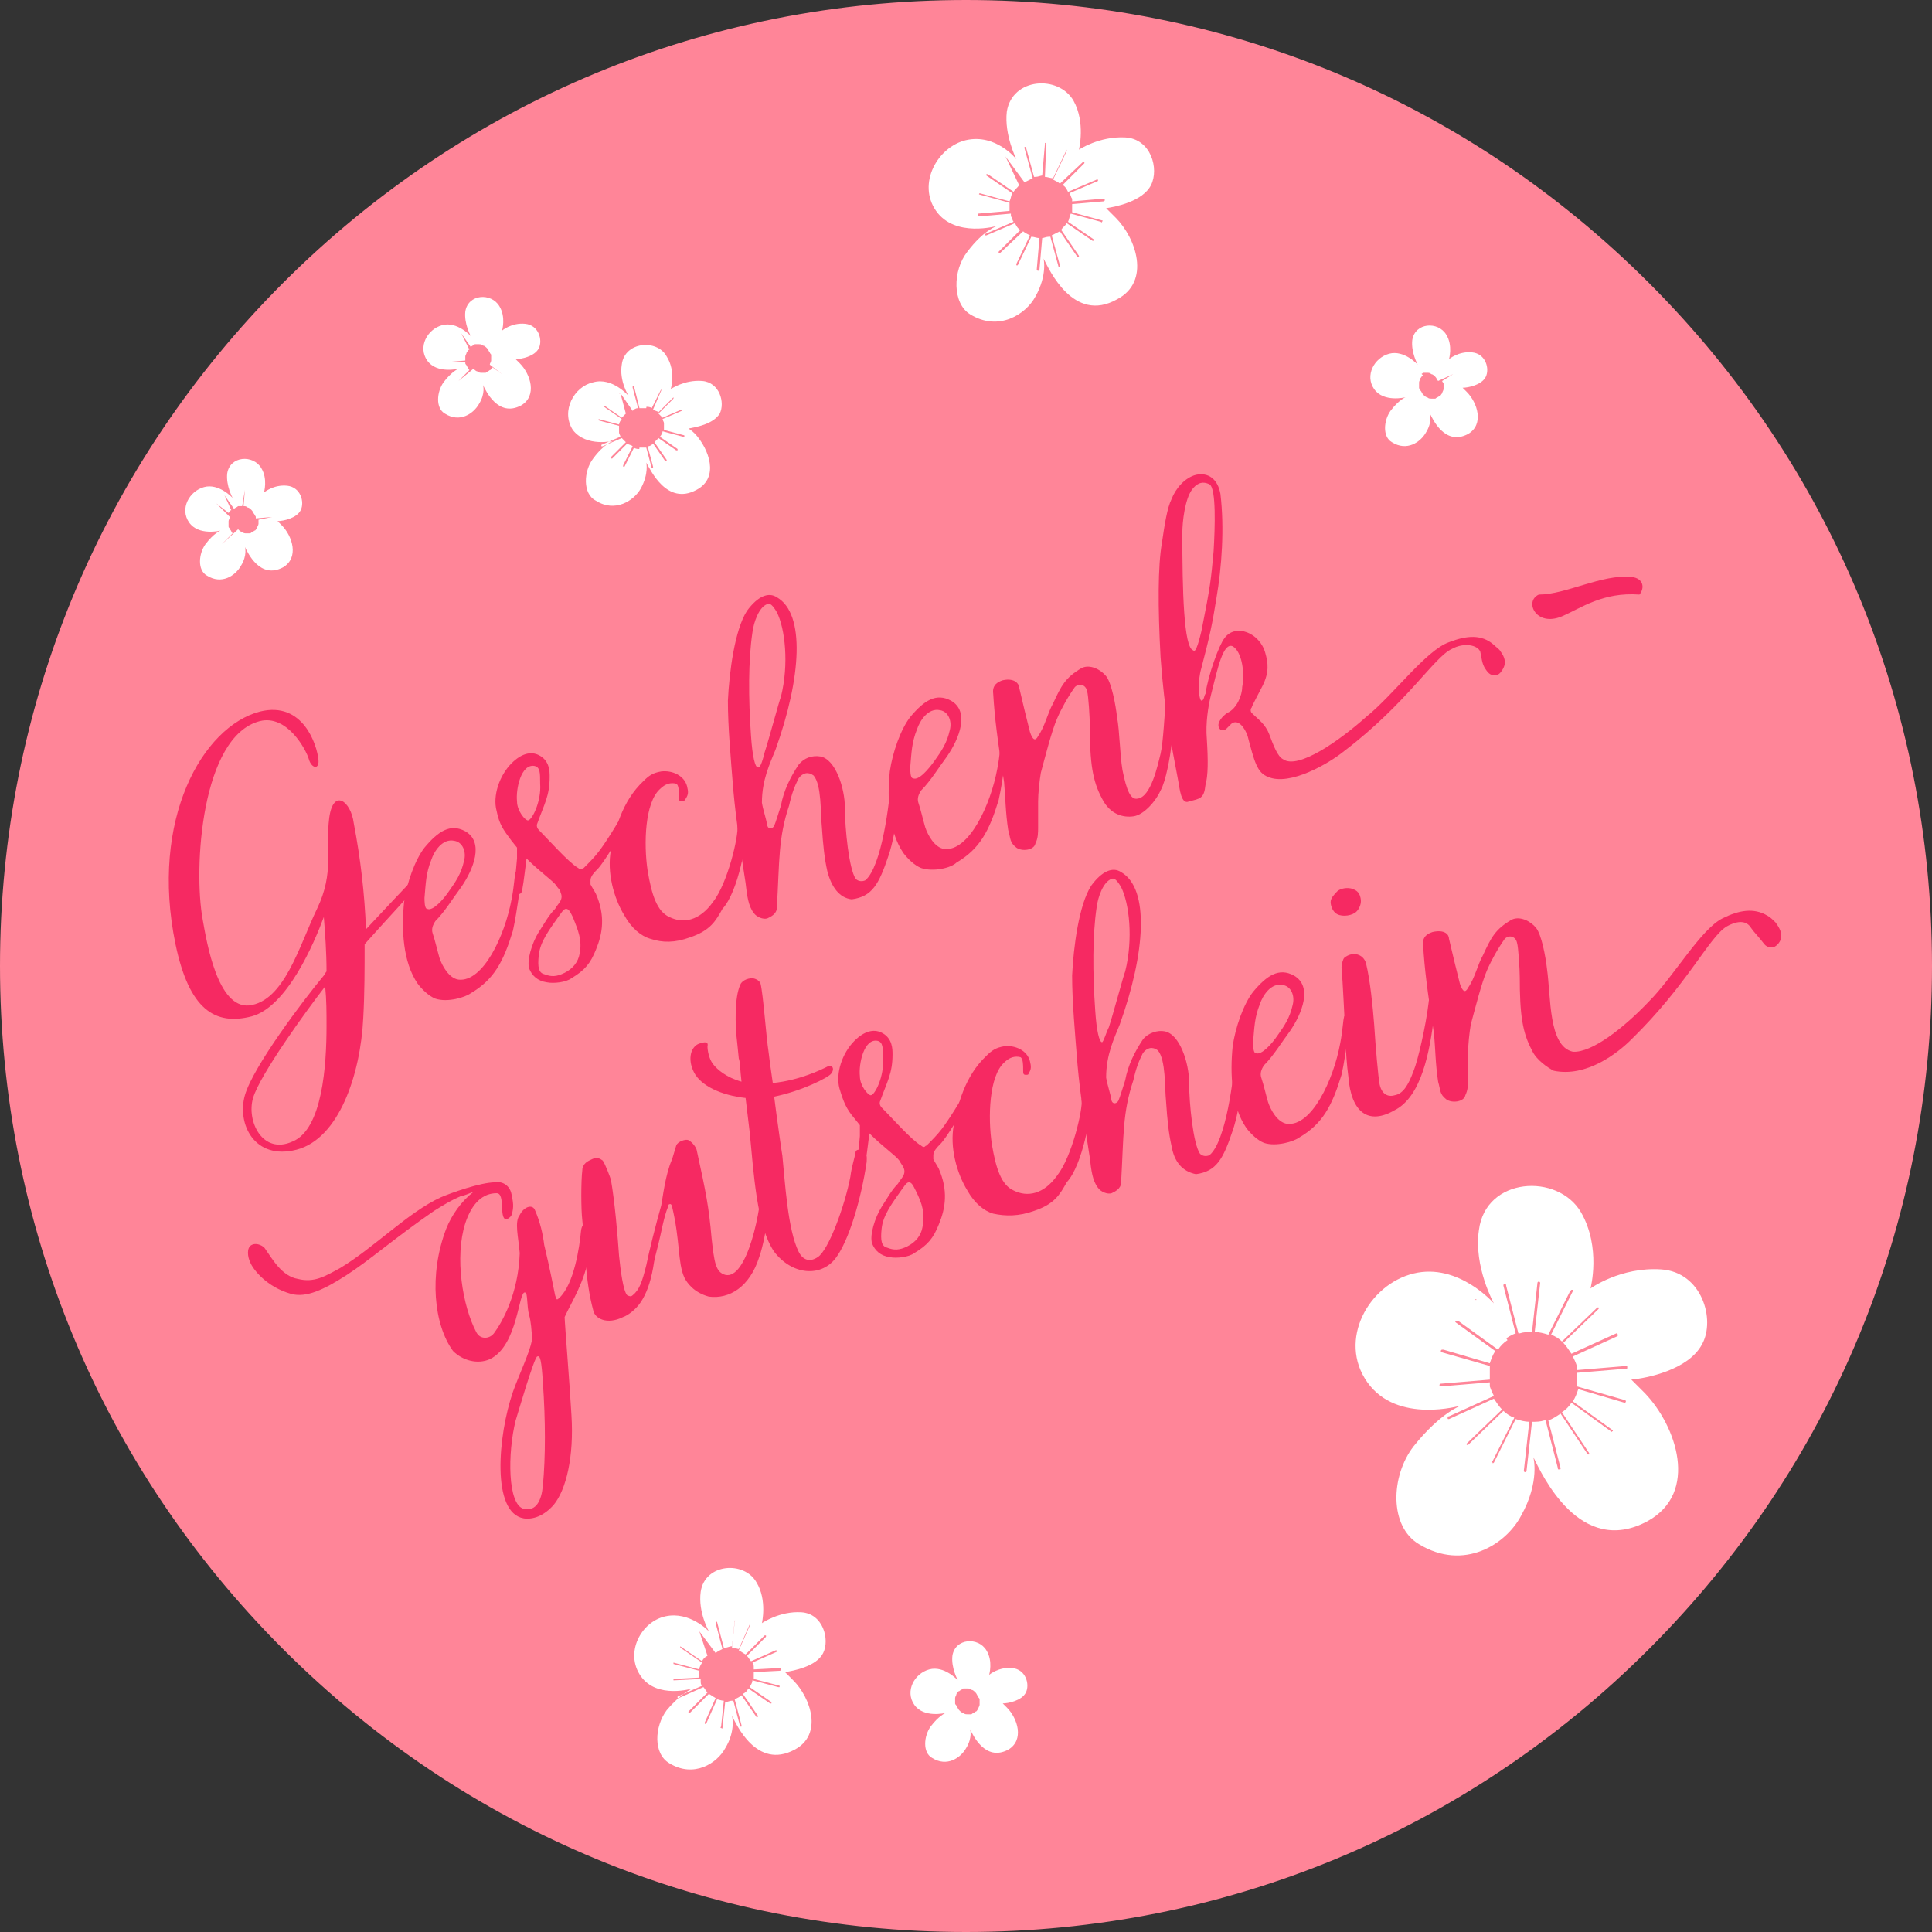 <?xml version="1.0" encoding="utf-8"?>
<!-- Generator: Adobe Illustrator 20.1.0, SVG Export Plug-In . SVG Version: 6.00 Build 0)  -->
<svg version="1.1" id="Ebene_1" xmlns="http://www.w3.org/2000/svg" xmlns:xlink="http://www.w3.org/1999/xlink" x="0px" y="0px"
	 viewBox="0 0 142 142" style="enable-background:new 0 0 142 142;" xml:space="preserve">
<rect x="0" y="0" width="142" height="142" fill="#333333" stroke="none"/>
<style type="text/css">
	.st0{fill:#FF8598;}
	.st1{fill:#F62962;}
	.st2{fill:#FFFFFF;}
</style>
<g>
	<circle class="st0" cx="71" cy="71" r="70.9"/>
	<path class="st0" d="M71,142c-19,0-36.8-7.4-50.2-20.8C7.4,107.8,0,90,0,71c0-19,7.4-36.8,20.8-50.2C34.2,7.4,52,0,71,0
		c19,0,36.8,7.4,50.2,20.8S142,52,142,71c0,19-7.4,36.8-20.8,50.2S90,142,71,142z M71,0.2C32,0.2,0.3,32,0.3,71S32,141.7,71,141.7
		S141.7,110,141.7,71S110,0.2,71,0.2z"/>
</g>
<g>
	<path class="st1" d="M30.4,65.4c-0.3,0.4-2,2.2-3.6,4c0,1.8,0,3.6-0.1,5.4c-0.2,4.2-1.8,8.9-4.9,9.7c-3.1,0.8-4.4-1.9-3.8-4
		c0.6-2.1,4.3-7,5.8-8.8c0.1-0.1,0.1-0.2,0.2-0.3c0-1.4-0.1-2.8-0.2-4c-0.7,1.9-2.7,6.6-5.3,7.3c-2.7,0.7-4.6-0.5-5.6-5.3
		c-1.9-9.2,2-16,6.2-17.1c3.2-0.8,4.2,2.5,4.3,3.5c0.1,0.8-0.5,0.7-0.7,0c-0.2-0.7-1.6-3.3-3.6-2.8c-4.3,1.1-4.9,10.8-4.2,14.6
		c0.3,1.7,1.1,6.5,3.4,6.3c2.6-0.3,3.7-4.4,5-7.1c1.3-2.7,0.6-4.4,0.9-6.7c0.3-2.2,1.6-1.2,1.8,0.4c0.5,2.6,0.8,5.2,0.9,7.8
		c1.5-1.6,3-3.2,3.2-3.4C30.2,64.5,30.8,64.8,30.4,65.4z M24,75.4c0-1,0-1.9-0.1-2.9c-1.4,1.8-4.8,6.5-5.3,8.2
		c-0.5,1.7,0.7,4.2,2.9,3.2C23.7,83,24,78.3,24,75.4z"/>
	<path class="st1" d="M32,73.4c-0.5-0.2-1-0.7-1.3-1.1c-1.1-1.6-1.2-4-1-6c0.2-1.4,0.8-3.1,1.5-4c1-1.2,1.9-1.8,3-1.2
		c1.4,0.8,0.6,2.8-0.3,4.1c-0.6,0.8-1.2,1.8-1.9,2.5c-0.2,0.3-0.3,0.6-0.2,0.9c0.2,0.6,0.3,1.1,0.5,1.8c0.2,0.6,0.7,1.5,1.4,1.6
		c1.8,0.2,3.4-3.2,3.9-5.9c0.2-1,0.2-1.7,0.3-2c0.2-0.3,0.4-0.2,0.4-0.2c0.1,0.1,0.1,0.2,0.1,0.4c0,0.5-0.2,0.9-0.3,1.8
		c-0.1,0.6-0.2,1.4-0.4,2.3c-0.7,2.3-1.4,3.6-3.1,4.6C34.2,73.3,32.9,73.7,32,73.4z M33,65.5c0.5-0.7,0.9-1.3,1.1-2.2
		c0.2-0.7-0.1-1.4-0.7-1.5c-0.9-0.2-1.5,0.8-1.7,1.4c-0.4,1-0.4,1.7-0.5,2.8c0,0.2,0,0.8,0.2,0.8C31.8,67,32.6,66.1,33,65.5z"/>
	<path class="st1" d="M46.5,59.5c0,0.3-0.1,0.5-0.2,0.7c-0.8,1.3-1.9,3.2-2.4,3.7c-0.2,0.2-0.5,0.5-0.5,0.8c0,0.1,0,0.2,0,0.3
		c0.1,0.2,0.3,0.5,0.4,0.7c0.7,1.6,0.5,2.9,0,4.1c-0.4,1-0.8,1.5-1.8,2.1c-0.4,0.3-1.3,0.4-1.8,0.3c-0.7-0.1-1.1-0.5-1.3-1
		c-0.2-0.6,0.2-1.9,0.7-2.7c0.4-0.6,0.7-1.2,1.2-1.7c0.1-0.2,0.3-0.4,0.4-0.6c0.1-0.2,0.1-0.4,0-0.6c0-0.2-0.2-0.3-0.3-0.5
		c-0.3-0.4-1.2-1-2.2-2c-0.1,0.7-0.2,1.7-0.3,2.2c0,0.2-0.1,0.5-0.4,0.4c-0.2-0.1-0.1-0.2-0.2-0.4l0.2-2.2c0-0.3,0-0.5,0-0.8
		l-0.4-0.5c-0.6-0.8-0.9-1.2-1.1-2.2c-0.3-1.1,0.2-2.6,1.1-3.5c0.7-0.7,1.4-0.9,2-0.6c0.8,0.4,0.8,1.2,0.8,1.6c0,1.4-0.4,2-0.9,3.4
		c-0.1,0.2,0,0.4,0.1,0.5c0.7,0.7,2.2,2.4,2.9,2.8c0,0,0.1,0.1,0.2,0.1c0.1,0,0.1-0.1,0.2-0.1c0.4-0.4,0.8-0.8,1.1-1.2
		c0.4-0.5,1.5-2.2,2.1-3.4c0-0.2,0.3-0.3,0.4-0.1C46.4,59.4,46.4,59.5,46.5,59.5z M39.7,57.6c0-0.8,0-1.2-0.4-1.3
		c-1-0.2-1.4,1.7-1.3,2.6c0,0.7,0.6,1.4,0.8,1.4C39.1,60.3,39.8,58.9,39.7,57.6z M42.1,67.4c-0.2-0.4-0.3-0.6-0.5-0.6
		c-0.2,0-0.4,0.4-0.5,0.5c-0.7,1-1.4,1.9-1.5,2.9c-0.1,0.9,0,1.3,0.4,1.4c0.5,0.2,0.9,0.2,1.5-0.1c0.6-0.3,1-0.8,1.1-1.4
		C42.8,69.1,42.5,68.4,42.1,67.4z"/>
	<path class="st1" d="M47.8,69c-0.7-0.2-1.4-0.8-1.9-1.7c-0.8-1.3-1.3-3.2-1-4.8c0.3-1.5,0.8-3.6,2.4-5.1c0.4-0.4,0.7-0.6,1.3-0.7
		c0.8-0.1,1.7,0.3,1.9,1.1c0.1,0.4,0.1,0.6-0.1,0.9c-0.1,0.2-0.2,0.2-0.3,0.2c-0.2,0-0.2-0.1-0.2-0.4c0-0.3,0-0.8-0.2-0.9
		c-0.4-0.1-0.8,0-1.2,0.4c-1.1,1-1.2,4-0.9,6c0.3,1.8,0.7,3,1.6,3.4c1,0.5,2.2,0.3,3.2-1.1c1.1-1.4,1.9-4.9,1.8-5.6
		c0.1-0.4,0.2-0.9,0.5-0.7c0.2,0.1,0.1,0.4,0.2,0.8c0,0.9-0.6,4.7-1.8,6c-0.5,0.9-0.9,1.6-2.4,2.1C49.6,69.3,48.7,69.3,47.8,69z"/>
	<path class="st1" d="M60.8,64c-0.2-0.9-0.3-1.8-0.4-3.3c-0.1-0.9,0-3-0.6-3.7c-0.4-0.3-0.8-0.2-1.1,0.2c-0.3,0.6-0.5,1.1-0.7,2
		c-0.8,2.4-0.7,4-0.9,7.5c0,0.5-0.5,0.7-0.7,0.8c-0.3,0.1-0.8-0.1-1-0.4c-0.4-0.5-0.5-1.3-0.6-2.2c-0.3-1.9-0.7-4.6-0.9-6.8
		c-0.2-2.5-0.4-4.7-0.4-6.6c0.1-2.1,0.5-5.2,1.4-6.6c0.8-1.1,1.6-1.4,2.2-1c2.1,1.2,1.8,5.9-0.1,11.2c-0.4,1-1,2.2-1,3.9
		c0.1,0.6,0.3,1.1,0.4,1.7c0.1,0.3,0.4,0.2,0.5,0c0.1-0.2,0.4-1.2,0.5-1.5c0.2-1.1,0.7-2.1,1.3-3c0.4-0.5,1-0.7,1.6-0.6
		c1.1,0.2,1.8,2.3,1.8,3.8c0,1.5,0.3,4.5,0.8,5.2c0.2,0.2,0.5,0.2,0.7,0.1c1.2-1,1.8-5.7,1.9-7.6c0-0.3,0-0.5,0.2-0.7
		c0,0,0.1-0.1,0.2,0c0.1,0,0.2,0.1,0.3,0.2c0.1,0.3,0,0.7,0,0.9c0,0.3-0.3,3.7-0.9,5.4c-0.7,2.1-1.2,3-2.7,3.2
		C61.7,66,61.1,65.2,60.8,64z M56.2,55.3c0.3-0.9,1.1-3.9,1.2-4.1c0.6-2.4,0.3-5-0.3-6.2c-0.3-0.5-0.5-0.7-0.7-0.6
		c-0.6,0.2-1,1.3-1.1,2.1c-0.3,2-0.3,4.8-0.1,7.6c0.1,1.5,0.3,2.3,0.5,2.3C55.9,56.5,56.1,55.7,56.2,55.3z"/>
	<path class="st1" d="M67.7,63.8c-0.5-0.2-1-0.7-1.3-1.1c-1.1-1.6-1.2-4-1-6c0.2-1.4,0.8-3.1,1.5-4c1-1.2,1.9-1.8,3-1.2
		c1.4,0.8,0.6,2.8-0.3,4.1c-0.6,0.8-1.2,1.8-1.9,2.5c-0.2,0.3-0.3,0.6-0.2,0.9c0.2,0.6,0.3,1.1,0.5,1.8c0.2,0.6,0.7,1.5,1.4,1.6
		c1.8,0.2,3.4-3.2,3.9-5.9c0.2-1,0.2-1.7,0.3-2c0.2-0.3,0.4-0.2,0.4-0.2c0.1,0.1,0.1,0.2,0.1,0.4c0,0.5-0.2,0.9-0.3,1.8
		c-0.1,0.6-0.2,1.4-0.4,2.3c-0.7,2.3-1.4,3.6-3.1,4.6C69.9,63.8,68.6,64.1,67.7,63.8z M68.7,55.9c0.5-0.7,0.9-1.3,1.1-2.2
		c0.2-0.7-0.1-1.4-0.7-1.5c-0.9-0.2-1.5,0.8-1.7,1.4c-0.4,1-0.4,1.7-0.5,2.8c0,0.2,0,0.8,0.2,0.8C67.5,57.4,68.2,56.6,68.7,55.9z"/>
	<path class="st1" d="M81,58.7c-0.7-1.3-0.9-2.6-0.9-5.4c0-0.5-0.1-2.2-0.2-2.5c-0.1-0.5-0.6-0.6-0.9-0.3c-0.5,0.7-1,1.6-1.3,2.3
		c-0.4,0.9-0.9,2.9-1.2,4c-0.1,0.6-0.2,1.5-0.2,2.1c0,0.2,0,1.6,0,1.9c0,0.4,0,0.8-0.2,1.2c-0.1,0.5-1,0.6-1.4,0.3
		c-0.5-0.4-0.4-0.6-0.6-1.3c-0.2-1.3-0.2-2.4-0.3-3.5c-0.5-3.2-0.7-4.8-0.8-6.5c-0.1-0.7,0.4-0.9,0.7-1c0.9-0.2,1.2,0.3,1.2,0.5
		c0.3,1.3,0.5,2.1,0.8,3.3c0.2,0.6,0.4,0.7,0.6,0.3c0.5-0.7,0.7-1.7,1.1-2.4c0.6-1.3,0.9-1.9,2.1-2.6c0.6-0.3,1.4,0.1,1.8,0.6
		c0.4,0.5,0.7,2.1,0.8,3c0.2,1.1,0.2,2.7,0.4,3.9c0.3,1.5,0.6,2.2,1.1,2.1c1-0.1,1.5-2.5,1.7-3.3c0.2-0.8,0.3-3.1,0.4-4.1
		c0-0.1,0.2-0.2,0.3-0.2c0.1,0,0.1,0.1,0.1,0.2c0,0.1,0.1,0.1,0.1,0.2c0,1,0,2.6-0.1,3.3c-0.1,0.8-0.4,2.6-0.8,3.3
		c-0.3,0.7-1.2,1.8-2,1.9C82.6,60.1,81.6,59.9,81,58.7z"/>
	<path class="st1" d="M86.6,57.4c-0.5-2.7-1-4.9-1.3-9.1c-0.2-3.7-0.2-6.7,0.1-8.4c0.2-1.4,0.4-2.6,0.7-3.2c0.3-0.8,1-1.6,1.8-1.8
		c0.9-0.2,1.6,0.3,1.8,1.4c0.3,2.5,0.1,5.4-0.3,7.7c-0.3,1.9-0.5,2.8-1.1,5.1c-0.3,1-0.2,2.3,0,2.4c0.2,0,0.2-0.4,0.3-0.5
		c0.2-1.4,1-3.6,1.4-4.1c0.8-1.1,2.6-0.4,3,1.1c0.2,0.7,0.3,1.4-0.2,2.4C92.5,51,92,51.9,92,52c-0.1,0.1-0.1,0.3,0,0.4
		c0.5,0.5,1,0.8,1.3,1.6c0.3,0.8,0.6,1.6,1,1.8c1.1,0.8,4.2-1.4,6.1-3.1c2-1.6,4.4-4.9,6.1-5.5c1.3-0.5,2.4-0.6,3.3,0.2
		c0.2,0.2,0.4,0.3,0.5,0.5c0.3,0.4,0.4,0.8,0.2,1.2c-0.1,0.2-0.3,0.5-0.5,0.5c-0.4,0.1-0.6-0.1-0.8-0.4c-0.3-0.4-0.3-0.9-0.4-1.3
		c-0.2-0.5-1.2-0.7-2.1-0.2c-1.3,0.6-3.3,4-7.9,7.5c-1.1,0.9-4,2.6-5.6,1.9c-0.8-0.3-1-1.1-1.5-3c-0.2-0.6-0.7-1.3-1.2-0.9l-0.4,0.4
		c-0.2,0.1-0.4,0.1-0.5-0.1c-0.2-0.4,0.3-0.9,0.6-1.1c0.7-0.3,1.1-1.3,1.1-1.9c0.2-1,0-2.6-0.7-3c-0.7-0.3-1.1,1.6-1.6,3.6
		c-0.2,0.8-0.4,2.1-0.3,3.2c0.1,1.6,0.1,2.7-0.1,3.4c-0.1,1-0.4,1-1.2,1.2C86.8,59.2,86.7,57.9,86.6,57.4z M88.3,46.4
		c0.7-3.5,0.7-3.8,0.9-5.9c0.1-1.7,0.2-4.6-0.3-4.9c-0.6-0.3-1,0-1.3,0.4c-0.5,0.7-0.7,2.3-0.7,3.2c0,4.2,0.1,8.4,0.8,8.6
		C87.9,48.1,88.2,46.8,88.3,46.4z"/>
	<path class="st1" d="M113.1,43.7c2,0,4.6-1.5,6.8-1.3c0.9,0.1,1,0.8,0.6,1.3c-2.7-0.2-4.3,1-5.7,1.6
		C112.9,46.1,112,44.2,113.1,43.7z"/>
	<path class="st1" d="M43.5,90.6c0,0.2-0.1,1.1-0.2,1.6c-0.3,2-1.3,3.5-1.8,4.6c0,0.4,0.4,5.3,0.5,7.2c0.2,3.1-0.4,5.5-1.3,6.6
		c-0.7,0.8-1.5,1.1-2.2,1c-2.4-0.4-1.9-6.1-0.8-9.3c0.5-1.4,1.2-2.8,1.4-3.8c0-0.6-0.1-1.5-0.2-1.8C38.7,96,38.8,95,38.6,95
		c-0.5-0.2-0.5,3.9-2.6,4.9c-0.9,0.4-2,0.1-2.7-0.6c-1.4-1.9-1.8-5.6-0.5-9c0.4-1,1.1-2,2-2.7c-0.3,0.1-0.7,0.3-0.9,0.3
		c-0.7,0.3-1.2,0.6-2,1.1c-2.9,2-4.7,3.6-6.4,4.7c-1.7,1.1-3,1.7-4.1,1.4c-1.8-0.5-2.8-1.8-3-2.3c-0.2-0.4-0.3-1.1,0.1-1.3
		c0.4-0.2,0.9,0.1,1,0.3c0.5,0.7,1.2,2,2.4,2.2c1.2,0.3,2-0.2,3.1-0.8c2.5-1.5,5-4.1,7.4-5.2c0.7-0.3,2.9-1.1,4-1.1
		c0.6-0.1,1.1,0.3,1.2,0.9c0.1,0.5,0.2,0.9,0,1.5c-0.1,0.2-0.2,0.2-0.3,0.3c-0.7,0.2-0.1-1.9-0.8-1.9c-1,0-1.8,0.7-2.3,2.2
		C33.4,92.4,34,96,35,97.9c0.3,0.6,1,0.5,1.3,0.1c0.6-0.8,1.8-2.9,1.9-5.9c-0.1-1.2-0.4-2.3,0-2.8c0.3-0.6,0.9-0.8,1.1-0.4
		c0.4,0.9,0.6,1.8,0.7,2.6c0.2,0.9,0.3,1.2,0.8,3.7c0.1,0.3,0.1,0.4,0.3,0.2c1.1-1,1.5-3.8,1.6-4.9c0-0.1,0.1-0.6,0.3-0.5
		C43.4,90,43.5,90.4,43.5,90.6z M39.5,99.7c-0.2-0.1-1.5,4.4-1.6,4.7c-0.6,2.4-0.6,6.2,0.6,6.5c0.9,0.2,1.3-0.6,1.4-1.7
		c0.2-2.1,0.2-4.8,0-7.6C39.8,100,39.7,99.6,39.5,99.7z"/>
	<path class="st1" d="M50.3,93.9c-0.5-1.1-0.3-2.7-0.9-5.2c0-0.1-0.1-0.2-0.1-0.2c-0.1,0-0.2,0-0.2,0.2c-0.3,0.7-0.5,1.9-0.7,2.7
		c-0.2,0.8-0.3,1.1-0.4,1.8c-0.2,1.1-0.5,1.9-0.9,2.5c-0.4,0.6-1,1-1.3,1.1c-1.2,0.6-2.1,0.1-2.2-0.5c-0.6-2.2-0.6-4.7-0.8-6.6
		c-0.1-0.8-0.1-2.9,0-3.7c0-0.2,0.1-0.5,0.5-0.7c0.4-0.2,0.6-0.3,1,0c0.2,0.3,0.5,1.1,0.6,1.4c0.3,1.7,0.5,4.2,0.6,5.6
		c0.1,1,0.3,2.6,0.6,2.9c0.2,0.1,0.3,0.1,0.4,0c0.5-0.4,0.7-1,1-2.2c0.2-1,0.7-3,1.1-4.4c0.1-0.5,0.3-2.3,0.8-3.4
		c0.1-0.3,0.2-0.7,0.3-1s0.7-0.5,0.9-0.4c0.2,0.1,0.5,0.4,0.6,0.7c0.7,3.2,0.9,4.2,1.1,6.5c0.2,1.8,0.3,2.5,1,2.7
		c1.6,0.4,2.7-4.8,2.7-7.1c0-0.3,0-0.5,0.2-0.7c0.1,0,0.1-0.1,0.2,0c0.1,0,0.2,0.1,0.3,0.2c0.1,0.3,0,0.7,0,0.9
		c0,0.3-0.3,3.7-0.9,5.4c-0.7,2.2-2.2,3.1-3.7,2.9C51,95,50.5,94.3,50.3,93.9z"/>
	<path class="st1" d="M63.7,85.4c-0.4,2.7-1.3,5.8-2.3,7.1c-1.1,1.4-3.2,1.2-4.5-0.5c-1.3-1.9-1.5-5.8-1.8-8.8l-0.3-2.5
		c-1.8-0.2-3.3-0.9-3.8-1.9c-0.5-1-0.2-1.9,0.4-2.1c0.3-0.1,0.7-0.2,0.6,0.2c0,0.3,0.1,0.9,0.4,1.3c0.3,0.4,1,1,2.1,1.3
		c-0.1-0.8-0.1-1.5-0.2-1.7l-0.1-1c-0.2-1.6-0.2-3.5,0.2-4.4c0.1-0.3,0.5-0.5,0.9-0.5c0.1,0,0.5,0.1,0.6,0.4
		c0.2,0.8,0.4,3.8,0.6,5.1l0.1,0.8l0.2,1.4c2-0.2,3.6-1,4-1.2c0.3-0.2,0.6,0.1,0.3,0.5c-0.2,0.3-2.2,1.3-4.2,1.7
		c0.2,1.6,0.6,4.4,0.6,4.3c0.2,2,0.4,5.5,1.2,7.1c0.3,0.6,0.8,0.8,1.4,0.4c0.8-0.5,2-3.8,2.4-5.9c0.1-0.8,0.3-1.3,0.4-1.9
		c0,0,0.1-0.1,0.2-0.1c0.1,0,0.1,0,0.2,0.1C63.8,84.9,63.7,85,63.7,85.4z"/>
	<path class="st1" d="M71.7,79.7c0,0.3-0.1,0.5-0.2,0.7c-0.8,1.3-1.9,3.2-2.4,3.7c-0.2,0.2-0.5,0.5-0.5,0.8c0,0.1,0,0.2,0,0.3
		c0.1,0.2,0.3,0.5,0.4,0.7c0.7,1.6,0.5,2.9,0,4.1c-0.4,1-0.8,1.5-1.8,2.1c-0.4,0.3-1.3,0.4-1.8,0.3c-0.7-0.1-1.1-0.5-1.3-1
		c-0.2-0.6,0.2-1.9,0.7-2.7c0.4-0.6,0.7-1.2,1.2-1.7c0.1-0.2,0.3-0.4,0.4-0.6c0.1-0.2,0.1-0.4,0-0.6s-0.2-0.3-0.3-0.5
		c-0.3-0.4-1.2-1-2.2-2c-0.1,0.7-0.2,1.7-0.3,2.2c0,0.2-0.1,0.5-0.4,0.4C63,86,63.1,85.9,63,85.7l0.2-2.2c0-0.3,0-0.5,0-0.8
		l-0.4-0.5C62.2,81.5,62,81,61.7,80c-0.3-1.1,0.2-2.6,1.1-3.5c0.7-0.7,1.4-0.9,2-0.6c0.8,0.4,0.8,1.2,0.8,1.6c0,1.4-0.4,2-0.9,3.4
		c-0.1,0.2,0,0.4,0.1,0.5c0.7,0.7,2.2,2.4,2.9,2.8c0,0,0.1,0.1,0.2,0.1c0.1,0,0.1-0.1,0.2-0.1c0.4-0.4,0.8-0.8,1.1-1.2
		c0.4-0.5,1.5-2.2,2.1-3.4c0-0.2,0.3-0.3,0.4-0.1C71.7,79.5,71.7,79.6,71.7,79.7z M64.9,77.8c0-0.8,0-1.2-0.4-1.3
		c-1-0.2-1.4,1.7-1.3,2.6c0,0.7,0.6,1.4,0.8,1.4C64.3,80.5,65,79.1,64.9,77.8z M67.3,87.5c-0.2-0.4-0.3-0.6-0.5-0.6
		c-0.2,0-0.4,0.4-0.5,0.5c-0.7,1-1.4,1.9-1.5,2.9c-0.1,0.9,0,1.3,0.4,1.4c0.5,0.2,0.9,0.2,1.5-0.1c0.6-0.3,1-0.8,1.1-1.4
		C68,89.2,67.8,88.5,67.3,87.5z"/>
	<path class="st1" d="M73,89.2c-0.7-0.2-1.4-0.8-1.9-1.7c-0.8-1.3-1.3-3.2-1-4.8c0.3-1.5,0.8-3.6,2.4-5.1c0.4-0.4,0.7-0.6,1.3-0.7
		c0.8-0.1,1.7,0.3,1.9,1.1c0.1,0.4,0.1,0.6-0.1,0.9C75.6,79,75.5,79,75.4,79c-0.2,0-0.2-0.1-0.2-0.4c0-0.3,0-0.8-0.2-0.9
		c-0.4-0.1-0.8,0-1.2,0.4c-1.1,1-1.2,4-0.9,6c0.3,1.8,0.7,3,1.6,3.4c1,0.5,2.2,0.3,3.2-1.1c1.1-1.4,1.9-4.9,1.8-5.6
		c0.1-0.4,0.2-0.9,0.5-0.7c0.2,0.1,0.1,0.4,0.2,0.8c0,0.9-0.6,4.7-1.8,6c-0.5,0.9-0.9,1.6-2.4,2.1C74.9,89.4,73.9,89.4,73,89.2z"/>
	<path class="st1" d="M86.1,84.2c-0.2-0.9-0.3-1.8-0.4-3.3c-0.1-0.9,0-3-0.6-3.7c-0.4-0.3-0.8-0.2-1.1,0.2c-0.3,0.6-0.5,1.1-0.7,2
		c-0.8,2.4-0.7,4-0.9,7.5c0,0.5-0.5,0.7-0.7,0.8c-0.3,0.1-0.8-0.1-1-0.4c-0.4-0.5-0.5-1.3-0.6-2.2c-0.3-1.9-0.7-4.6-0.9-6.8
		c-0.2-2.5-0.4-4.7-0.4-6.6c0.1-2.1,0.5-5.2,1.4-6.6c0.8-1.1,1.6-1.4,2.2-1c2.1,1.2,1.8,5.9-0.1,11.2c-0.4,1-1,2.2-1,3.9
		c0.1,0.6,0.3,1.1,0.4,1.7c0.1,0.3,0.4,0.2,0.5,0c0.1-0.2,0.4-1.2,0.5-1.5c0.2-1.1,0.7-2.1,1.3-3c0.4-0.5,1.1-0.7,1.6-0.6
		c1.1,0.2,1.8,2.3,1.8,3.8c0,1.5,0.3,4.5,0.8,5.2c0.2,0.2,0.5,0.2,0.7,0.1c1.2-1,1.8-5.7,1.9-7.6c0-0.3,0-0.5,0.2-0.7
		c0.1,0,0.1-0.1,0.2,0c0.1,0,0.2,0.1,0.3,0.2c0.1,0.3,0,0.7,0,0.9c0,0.3-0.3,3.7-0.9,5.4c-0.7,2.1-1.2,3-2.7,3.2
		C86.9,86.1,86.3,85.4,86.1,84.2z M81.5,75.5c0.3-0.9,1.1-3.9,1.2-4.1c0.6-2.4,0.3-5-0.3-6.2c-0.3-0.5-0.5-0.7-0.7-0.6
		c-0.6,0.2-1,1.3-1.1,2.1c-0.3,2-0.3,4.8-0.1,7.6c0.1,1.5,0.3,2.3,0.5,2.3C81.1,76.6,81.3,75.9,81.5,75.5z"/>
	<path class="st1" d="M92.9,84c-0.5-0.2-1-0.7-1.3-1.1c-1.1-1.6-1.2-4-1-6c0.2-1.4,0.8-3.1,1.5-4c1-1.2,1.9-1.8,3-1.2
		c1.4,0.8,0.6,2.8-0.3,4.1c-0.6,0.8-1.2,1.8-1.9,2.5c-0.2,0.3-0.3,0.6-0.2,0.9c0.2,0.6,0.3,1.1,0.5,1.8c0.2,0.6,0.7,1.5,1.4,1.6
		c1.8,0.2,3.4-3.2,3.9-5.9c0.2-1,0.2-1.7,0.3-2c0.2-0.3,0.4-0.2,0.4-0.2c0.1,0.1,0.1,0.2,0.1,0.4c0,0.5-0.2,0.9-0.3,1.8
		c-0.1,0.6-0.2,1.4-0.4,2.3c-0.7,2.3-1.4,3.6-3.1,4.6C95.1,83.9,93.8,84.3,92.9,84z M93.9,76.1c0.5-0.7,0.9-1.3,1.1-2.2
		c0.2-0.7-0.1-1.4-0.7-1.5c-0.9-0.2-1.5,0.8-1.7,1.4c-0.4,1-0.4,1.7-0.5,2.8c0,0.2,0,0.8,0.2,0.8C92.7,77.6,93.5,76.7,93.9,76.1z"/>
	<path class="st1" d="M98.3,67.2c-0.4-0.2-0.5-0.7-0.5-0.9c0-0.3,0.3-0.6,0.5-0.8c0.1-0.1,0.5-0.3,1-0.2c0.3,0.1,0.6,0.2,0.7,0.7
		c0.1,0.4-0.1,0.8-0.3,1C99.4,67.3,98.7,67.4,98.3,67.2z M99.1,79.1c-0.1-0.7-0.2-2-0.2-2.7c-0.1-1.8-0.2-4.2-0.3-5.3
		c0-0.2,0.1-0.6,0.2-0.7c0.6-0.5,1.4-0.3,1.6,0.4c0.3,1.2,0.5,3.2,0.6,4.5c0.1,1.6,0.3,3.9,0.4,4.4c0.2,0.9,0.8,0.9,1.1,0.8
		c0.6-0.1,1-0.7,1.4-1.8c0.3-0.7,0.9-3.3,1.1-5c0-0.3,0.2-0.4,0.3-0.4c0.2,0,0.2,0.2,0.2,0.4c0,0.4-0.1,0.6-0.1,1
		c-0.3,2.5-0.9,5.9-2.9,6.9C100.6,82.7,99.3,81.8,99.1,79.1z"/>
	<path class="st1" d="M112.6,77.2c-0.7-1.3-0.9-2.6-0.9-5.4c0-0.5-0.1-2.2-0.2-2.5c-0.1-0.5-0.6-0.6-0.9-0.3c-0.5,0.7-1,1.6-1.3,2.3
		c-0.4,0.9-0.9,2.9-1.2,4c-0.1,0.6-0.2,1.5-0.2,2.1c0,0.2,0,1.6,0,1.9c0,0.4,0,0.8-0.2,1.2c-0.1,0.5-1,0.6-1.4,0.3
		c-0.5-0.4-0.4-0.6-0.6-1.3c-0.2-1.3-0.2-2.4-0.3-3.5c-0.5-3.2-0.7-4.8-0.8-6.5c-0.1-0.7,0.4-0.9,0.7-1c0.9-0.2,1.2,0.2,1.2,0.5
		c0.3,1.3,0.5,2.1,0.8,3.3c0.2,0.6,0.4,0.7,0.6,0.3c0.5-0.7,0.7-1.7,1.1-2.4c0.6-1.3,0.9-1.9,2.1-2.6c0.6-0.3,1.4,0.1,1.8,0.6
		c0.4,0.5,0.7,2.1,0.8,3c0.3,2.1,0.1,5.7,1.9,6.1c1.4,0.1,3.8-1.8,5.6-3.7c1.8-1.8,3.8-5.3,5.4-6.1c1.2-0.6,2.3-0.8,3.3-0.2
		c0.2,0.1,0.4,0.3,0.6,0.5c0.3,0.4,0.5,0.8,0.4,1.2c-0.1,0.3-0.3,0.5-0.5,0.6c-0.3,0.1-0.6,0-0.8-0.3c-0.3-0.4-0.7-0.8-0.9-1.1
		c-0.3-0.5-0.9-0.6-1.8-0.1c-1.3,0.8-2.9,4.3-7,8.3c-1,1-3.3,2.8-5.7,2.3C113.8,78.5,112.9,77.9,112.6,77.2z"/>
</g>
<g id="Ebene_2">
	<path id="XMLID_2_" class="st2" d="M103.9,93.6c-3.3,0.8-5.6,4.9-3.4,8c2.2,3.1,6.9,1.7,6.9,1.7s-1.5,0.5-3.5,3
		c-1.7,2.2-1.8,5.9,0.4,7.2c3.3,2,6.4,0,7.5-2.1c1.4-2.5,0.9-4.3,0.9-4.3c0.6,1.2,3.4,7.4,8.4,4.7c3.8-2.1,2.1-7-0.2-9.4
		c-0.6-0.6-1-1-1-1c1.1-0.1,4.2-0.7,5.2-2.6c1-1.8,0-5.3-3-5.5c-3-0.2-5.2,1.4-5.2,1.4s0.8-3-0.7-5.6c-1.7-2.9-7-2.6-7.5,1.3
		c-0.4,2.7,1.1,5.4,1.1,5.4S107.2,92.8,103.9,93.6z M108.4,95.5C108.4,95.5,108.4,95.5,108.4,95.5c0.1,0,0.1,0,0.1,0l2,3
		c0.3-0.2,0.6-0.4,0.9-0.5l-0.9-3.5c0-0.1,0-0.1,0.1-0.1l0,0c0.1,0,0.1,0,0.1,0.1l0.9,3.5c0,0,0.1,0,0.1,0c0.3-0.1,0.6-0.1,0.9-0.1
		l0.4-3.6c0,0,0-0.1,0.1-0.1c0,0,0,0,0,0c0.1,0,0.1,0.1,0.1,0.1l-0.4,3.6c0.3,0,0.7,0.1,1,0.2l1.6-3.2c0,0,0,0,0.1-0.1
		c0,0,0,0,0.1,0c0,0,0.1,0.1,0,0.1l-1.6,3.2c0.3,0.1,0.6,0.3,0.8,0.5l2.6-2.5c0,0,0,0,0,0c0,0,0.1,0,0.1,0c0,0,0,0.1,0,0.1l-2.6,2.5
		c0.2,0.2,0.4,0.5,0.6,0.8l3.3-1.5c0,0,0,0,0,0c0,0,0.1,0,0.1,0.1c0,0,0,0.1,0,0.1l-3.3,1.5c0.1,0.2,0.2,0.4,0.3,0.7
		c0,0.1,0,0.2,0,0.3l3.6-0.3c0.1,0,0.1,0,0.1,0.1c0,0.1,0,0.1-0.1,0.1l-3.6,0.3c0,0.3,0,0.7,0,1l3.5,1c0.1,0,0.1,0.1,0.1,0.1
		c0,0.1-0.1,0.1-0.1,0.1l-3.4-1c-0.1,0.3-0.2,0.6-0.4,0.9l2.9,2.1c0,0,0.1,0.1,0,0.1c0,0-0.1,0.1-0.1,0l-2.9-2.1
		c-0.2,0.3-0.4,0.5-0.7,0.7l2,3c0,0,0,0.1,0,0.1c0,0-0.1,0-0.1,0l-2-3c-0.3,0.2-0.6,0.4-0.9,0.5l0.9,3.5c0,0.1,0,0.1-0.1,0.1l0,0
		c-0.1,0-0.1,0-0.1-0.1l-0.9-3.5c0,0-0.1,0-0.1,0c-0.3,0.1-0.6,0.1-0.9,0.1l-0.4,3.6c0,0.1-0.1,0.1-0.1,0.1c-0.1,0-0.1-0.1-0.1-0.1
		l0.4-3.6c-0.3,0-0.7-0.1-1-0.2l-1.6,3.2c0,0-0.1,0.1-0.1,0c0,0-0.1-0.1,0-0.1l1.6-3.2c-0.3-0.1-0.6-0.3-0.8-0.5l-2.6,2.5
		c0,0-0.1,0-0.1,0c0,0,0-0.1,0-0.1l2.6-2.5c-0.2-0.2-0.4-0.5-0.6-0.8l-3.3,1.5c-0.1,0-0.1,0-0.1-0.1c0-0.1,0-0.1,0.1-0.1l3.3-1.5
		c-0.1-0.2-0.2-0.4-0.3-0.7c0-0.1,0-0.2,0-0.3l-3.6,0.3c-0.1,0-0.1,0-0.1-0.1c0,0,0-0.1,0.1-0.1c0,0,0,0,0,0l3.6-0.3
		c0-0.3,0-0.7,0-1l-3.5-1c-0.1,0-0.1-0.1-0.1-0.1c0,0,0-0.1,0.1-0.1c0,0,0,0,0.1,0l3.4,1c0.1-0.3,0.2-0.6,0.4-0.9l-2.9-2.1
		c0,0-0.1-0.1,0-0.1c0,0,0,0,0.1,0c0,0,0.1,0,0.1,0l2.9,2.1c0.2-0.3,0.4-0.5,0.7-0.7l-2-3C108.3,95.6,108.4,95.5,108.4,95.5z"/>
	<path id="XMLID_1_" class="st2" d="M48.9,118.8c-1.8,0.4-3,2.7-1.8,4.4c1.2,1.7,3.8,0.9,3.8,0.9s-0.8,0.3-1.9,1.6
		c-0.9,1.2-1,3.2,0.2,3.9c1.8,1.1,3.5,0,4.1-1.1c0.8-1.3,0.5-2.4,0.5-2.4c0.3,0.6,1.8,4,4.6,2.5c2.1-1.1,1.2-3.8-0.1-5.1
		c-0.3-0.3-0.6-0.6-0.6-0.6c0.6-0.1,2.3-0.4,2.8-1.4c0.5-1,0-2.9-1.6-3c-1.6-0.1-2.9,0.8-2.9,0.8s0.4-1.7-0.4-3
		c-0.9-1.6-3.8-1.4-4.1,0.7c-0.2,1.5,0.6,2.9,0.6,2.9S50.7,118.4,48.9,118.8z M51.4,119.9C51.4,119.9,51.4,119.9,51.4,119.9
		C51.4,119.9,51.4,119.9,51.4,119.9l1.2,1.6c0.1-0.1,0.3-0.2,0.5-0.3l-0.5-1.9c0,0,0-0.1,0-0.1l0,0c0,0,0.1,0,0.1,0l0.5,1.9
		c0,0,0,0,0.1,0c0.2,0,0.3-0.1,0.5-0.1l0.2-1.9c0,0,0,0,0,0c0,0,0,0,0,0c0,0,0.1,0,0,0.1l-0.2,1.9c0.2,0,0.4,0.1,0.5,0.1l0.8-1.8
		c0,0,0,0,0,0c0,0,0,0,0,0c0,0,0,0,0,0.1l-0.8,1.8c0.2,0.1,0.3,0.2,0.5,0.3l1.4-1.4c0,0,0,0,0,0c0,0,0,0,0.1,0c0,0,0,0.1,0,0.1
		l-1.4,1.4c0.1,0.1,0.2,0.3,0.3,0.4l1.8-0.8c0,0,0,0,0,0c0,0,0.1,0,0.1,0c0,0,0,0.1,0,0.1l-1.8,0.8c0.1,0.1,0.1,0.2,0.1,0.4
		c0,0,0,0.1,0,0.1l1.9-0.1c0,0,0.1,0,0.1,0.1c0,0,0,0.1-0.1,0.1l-1.9,0.1c0,0.2,0,0.4,0,0.5l1.9,0.5c0,0,0,0,0,0.1c0,0,0,0-0.1,0
		l-1.9-0.5c0,0.2-0.1,0.3-0.2,0.5l1.6,1.1c0,0,0,0.1,0,0.1c0,0-0.1,0-0.1,0l-1.6-1.1c-0.1,0.2-0.2,0.3-0.4,0.4l1.1,1.6
		c0,0,0,0.1,0,0.1c0,0-0.1,0-0.1,0l-1.1-1.6c-0.1,0.1-0.3,0.2-0.5,0.3l0.5,1.9c0,0,0,0.1,0,0.1l0,0c0,0-0.1,0-0.1,0l-0.5-1.9
		c0,0,0,0-0.1,0c-0.2,0-0.3,0.1-0.5,0.1l-0.2,1.9c0,0,0,0.1-0.1,0c0,0-0.1,0,0-0.1l0.2-1.9c-0.2,0-0.4-0.1-0.5-0.1l-0.8,1.8
		c0,0,0,0-0.1,0c0,0,0,0,0-0.1l0.8-1.8c-0.2-0.1-0.3-0.2-0.5-0.3l-1.4,1.4c0,0-0.1,0-0.1,0c0,0,0-0.1,0-0.1l1.4-1.4
		c-0.1-0.1-0.2-0.3-0.3-0.4l-1.8,0.8c0,0-0.1,0-0.1,0c0,0,0-0.1,0-0.1l1.8-0.8c-0.1-0.1-0.1-0.2-0.1-0.4c0,0,0-0.1,0-0.1l-1.9,0.1
		c0,0-0.1,0-0.1,0c0,0,0-0.1,0-0.1c0,0,0,0,0,0l1.9-0.1c0-0.2,0-0.4,0-0.5l-1.9-0.5c0,0,0,0,0-0.1c0,0,0,0,0,0c0,0,0,0,0,0l1.9,0.5
		c0-0.2,0.1-0.3,0.2-0.5l-1.6-1.1c0,0,0-0.1,0-0.1c0,0,0,0,0,0c0,0,0,0,0,0l1.6,1.1c0.1-0.2,0.2-0.3,0.4-0.4L51.4,119.9
		C51.3,119.9,51.3,119.9,51.4,119.9z"/>
	<path id="XMLID_3_" class="st2" d="M71,10.3c-2.1,0.5-3.6,3.2-2.2,5.2c1.4,2,4.5,1.1,4.5,1.1s-1,0.3-2.2,1.9
		c-1.1,1.4-1.1,3.8,0.2,4.6c2.1,1.3,4.1,0,4.8-1.3c0.9-1.6,0.6-2.8,0.6-2.8c0.4,0.8,2.2,4.8,5.4,3c2.5-1.3,1.4-4.5-0.1-6
		c-0.4-0.4-0.7-0.7-0.7-0.7c0.7-0.1,2.7-0.5,3.3-1.7c0.6-1.2,0-3.4-1.9-3.5c-1.9-0.1-3.4,0.9-3.4,0.9s0.5-2-0.4-3.6
		c-1.1-1.9-4.5-1.7-4.9,0.8c-0.2,1.7,0.7,3.5,0.7,3.5S73.2,9.8,71,10.3z M73.9,11.5C74,11.5,74,11.5,73.9,11.5
		C74,11.5,74,11.5,73.9,11.5l1.4,1.9c0.2-0.1,0.4-0.2,0.6-0.3l-0.6-2.2c0,0,0-0.1,0-0.1l0,0c0,0,0.1,0,0.1,0l0.6,2.2
		c0,0,0.1,0,0.1,0c0.2,0,0.4-0.1,0.5-0.1l0.2-2.3c0,0,0,0,0-0.1c0,0,0,0,0,0c0,0,0.1,0,0.1,0.1L76.8,13c0.2,0,0.4,0.1,0.6,0.1l1-2.1
		c0,0,0,0,0,0c0,0,0,0,0,0c0,0,0,0.1,0,0.1l-1,2.1c0.2,0.1,0.4,0.2,0.5,0.3l1.7-1.6c0,0,0,0,0,0c0,0,0,0,0.1,0c0,0,0,0.1,0,0.1
		l-1.6,1.6c0.2,0.1,0.3,0.3,0.4,0.5l2.1-0.9c0,0,0,0,0,0c0,0,0.1,0,0.1,0c0,0,0,0.1,0,0.1l-2.1,0.9c0.1,0.1,0.1,0.3,0.2,0.4
		c0,0.1,0,0.1,0,0.2l2.3-0.2c0,0,0.1,0,0.1,0.1c0,0,0,0.1-0.1,0.1L78.8,15c0,0.2,0,0.4,0,0.6l2.2,0.6c0,0,0.1,0,0,0.1
		c0,0,0,0.1-0.1,0l-2.2-0.6c-0.1,0.2-0.1,0.4-0.2,0.6l1.9,1.3c0,0,0,0.1,0,0.1c0,0-0.1,0-0.1,0l-1.9-1.3c-0.1,0.2-0.3,0.3-0.4,0.5
		l1.3,1.9c0,0,0,0.1,0,0.1c0,0-0.1,0-0.1,0L77.9,17c-0.2,0.1-0.4,0.2-0.6,0.3l0.6,2.2c0,0,0,0.1,0,0.1l0,0c0,0-0.1,0-0.1,0l-0.6-2.2
		c0,0-0.1,0-0.1,0c-0.2,0-0.4,0.1-0.5,0.1l-0.2,2.3c0,0,0,0.1-0.1,0.1c0,0-0.1,0-0.1-0.1l0.2-2.3c-0.2,0-0.4-0.1-0.6-0.1l-1,2.1
		c0,0-0.1,0-0.1,0c0,0,0-0.1,0-0.1l1-2.1c-0.2-0.1-0.4-0.2-0.5-0.3l-1.7,1.6c0,0-0.1,0-0.1,0c0,0,0-0.1,0-0.1l1.6-1.6
		c-0.2-0.1-0.3-0.3-0.4-0.5l-2.1,0.9c0,0-0.1,0-0.1,0c0,0,0-0.1,0-0.1l2.1-0.9c-0.1-0.1-0.1-0.3-0.2-0.4c0-0.1,0-0.1,0-0.2l-2.3,0.2
		c0,0-0.1,0-0.1-0.1c0,0,0-0.1,0-0.1c0,0,0,0,0,0l2.3-0.2c0-0.2,0-0.4,0-0.6l-2.2-0.6c0,0-0.1,0,0-0.1c0,0,0,0,0,0c0,0,0,0,0,0
		l2.2,0.6c0.1-0.2,0.1-0.4,0.2-0.6l-1.9-1.3c0,0,0-0.1,0-0.1c0,0,0,0,0,0c0,0,0,0,0.1,0l1.9,1.3c0.1-0.2,0.3-0.3,0.4-0.5L73.9,11.5
		C73.9,11.6,73.9,11.6,73.9,11.5z"/>
	<path id="XMLID_4_" class="st2" d="M43.6,28.1c-1.4,0.3-2.4,2.1-1.5,3.5c1,1.3,3,0.8,3,0.8s-0.7,0.2-1.5,1.3
		c-0.7,0.9-0.8,2.6,0.2,3.1c1.4,0.9,2.8,0,3.3-0.9c0.6-1.1,0.4-1.9,0.4-1.9c0.3,0.5,1.5,3.2,3.7,2c1.7-0.9,0.9-3-0.1-4.1
		c-0.3-0.3-0.5-0.4-0.5-0.4c0.5-0.1,1.8-0.3,2.3-1.1c0.4-0.8,0-2.3-1.3-2.4c-1.3-0.1-2.3,0.6-2.3,0.6s0.4-1.3-0.3-2.4
		c-0.7-1.3-3.1-1.1-3.3,0.6c-0.2,1.2,0.5,2.3,0.5,2.3S45,27.7,43.6,28.1z M45.6,28.9C45.6,28.9,45.6,28.9,45.6,28.9
		C45.6,28.9,45.6,28.9,45.6,28.9l0.9,1.3c0.1-0.1,0.2-0.2,0.4-0.2l-0.4-1.5c0,0,0,0,0-0.1l0,0c0,0,0,0,0.1,0L47,30c0,0,0,0,0.1,0
		c0.1,0,0.2,0,0.4,0l0.2-1.6c0,0,0,0,0,0c0,0,0,0,0,0c0,0,0,0,0,0l-0.2,1.5c0.1,0,0.3,0,0.4,0.1l0.7-1.4c0,0,0,0,0,0c0,0,0,0,0,0
		c0,0,0,0,0,0.1L48,30.1c0.1,0.1,0.3,0.1,0.4,0.2l1.1-1.1c0,0,0,0,0,0c0,0,0,0,0,0c0,0,0,0,0,0.1l-1.1,1.1c0.1,0.1,0.2,0.2,0.3,0.3
		l1.4-0.6c0,0,0,0,0,0c0,0,0,0,0,0c0,0,0,0,0,0.1l-1.4,0.6c0,0.1,0.1,0.2,0.1,0.3c0,0,0,0.1,0,0.1l1.6-0.1c0,0,0,0,0,0c0,0,0,0,0,0
		l-1.6,0.1c0,0.1,0,0.3,0,0.4l1.5,0.4c0,0,0,0,0,0.1c0,0,0,0-0.1,0l-1.5-0.4c0,0.1-0.1,0.3-0.2,0.4l1.3,0.9c0,0,0,0,0,0.1
		c0,0,0,0-0.1,0l-1.3-0.9c-0.1,0.1-0.2,0.2-0.3,0.3l0.9,1.3c0,0,0,0,0,0.1c0,0,0,0-0.1,0l-0.9-1.3c-0.1,0.1-0.2,0.2-0.4,0.2l0.4,1.5
		c0,0,0,0,0,0.1l0,0c0,0,0,0-0.1,0l-0.4-1.5c0,0,0,0-0.1,0c-0.1,0-0.2,0-0.4,0l-0.2,1.6c0,0,0,0,0,0c0,0,0,0,0,0l0.2-1.5
		c-0.1,0-0.3,0-0.4-0.1l-0.7,1.4c0,0,0,0-0.1,0c0,0,0,0,0-0.1l0.7-1.4c-0.1-0.1-0.3-0.1-0.4-0.2l-1.1,1.1c0,0,0,0-0.1,0
		c0,0,0,0,0-0.1l1.1-1.1c-0.1-0.1-0.2-0.2-0.3-0.3l-1.4,0.6c0,0,0,0-0.1,0c0,0,0,0,0-0.1l1.4-0.6c0-0.1-0.1-0.2-0.1-0.3
		c0,0,0-0.1,0-0.1l-1.6,0.1c0,0,0,0,0,0c0,0,0,0,0,0c0,0,0,0,0,0l1.6-0.1c0-0.1,0-0.3,0-0.4l-1.5-0.4c0,0,0,0,0-0.1c0,0,0,0,0,0
		c0,0,0,0,0,0l1.5,0.4c0-0.1,0.1-0.3,0.2-0.4l-1.3-0.9c0,0,0,0,0-0.1c0,0,0,0,0,0c0,0,0,0,0,0l1.3,0.9c0.1-0.1,0.2-0.2,0.3-0.3
		L45.6,28.9C45.5,29,45.5,28.9,45.6,28.9z"/>
	<path id="XMLID_5_" class="st2" d="M32.5,23.9c-1.1,0.3-1.8,1.6-1.1,2.6c0.7,1,2.3,0.6,2.3,0.6s-0.5,0.2-1.1,1
		c-0.5,0.7-0.6,1.9,0.1,2.3c1.1,0.7,2.1,0,2.5-0.7c0.5-0.8,0.3-1.4,0.3-1.4c0.2,0.4,1.1,2.4,2.8,1.5c1.2-0.7,0.7-2.3-0.1-3.1
		c-0.2-0.2-0.3-0.3-0.3-0.3c0.4,0,1.4-0.2,1.7-0.8c0.3-0.6,0-1.7-1-1.8c-1-0.1-1.7,0.5-1.7,0.5s0.3-1-0.2-1.8
		c-0.6-1-2.3-0.9-2.5,0.4c-0.1,0.9,0.4,1.8,0.4,1.8S33.6,23.6,32.5,23.9z M33.9,24.5C34,24.5,34,24.5,33.9,24.5
		C34,24.5,34,24.5,33.9,24.5l0.7,1c0.1-0.1,0.2-0.1,0.3-0.2l-0.3-1.1c0,0,0,0,0,0l0,0c0,0,0,0,0,0l0.3,1.1c0,0,0,0,0,0
		c0.1,0,0.2,0,0.3,0l0.1-1.2c0,0,0,0,0,0c0,0,0,0,0,0c0,0,0,0,0,0l-0.1,1.2c0.1,0,0.2,0,0.3,0.1l0.5-1.1c0,0,0,0,0,0c0,0,0,0,0,0
		c0,0,0,0,0,0l-0.5,1.1c0.1,0,0.2,0.1,0.3,0.2l0.8-0.8c0,0,0,0,0,0c0,0,0,0,0,0c0,0,0,0,0,0l-0.8,0.8c0.1,0.1,0.1,0.2,0.2,0.3
		l1.1-0.5c0,0,0,0,0,0c0,0,0,0,0,0c0,0,0,0,0,0l-1.1,0.5c0,0.1,0.1,0.1,0.1,0.2c0,0,0,0.1,0,0.1l1.2-0.1c0,0,0,0,0,0c0,0,0,0,0,0
		l-1.2,0.1c0,0.1,0,0.2,0,0.3l1.1,0.3c0,0,0,0,0,0c0,0,0,0,0,0l-1.1-0.3c0,0.1-0.1,0.2-0.1,0.3l0.9,0.7c0,0,0,0,0,0c0,0,0,0,0,0
		L36.2,27c-0.1,0.1-0.1,0.2-0.2,0.2l0.7,1c0,0,0,0,0,0c0,0,0,0,0,0l-0.7-1c-0.1,0.1-0.2,0.1-0.3,0.2l0.3,1.1c0,0,0,0,0,0l0,0
		c0,0,0,0,0,0l-0.3-1.1c0,0,0,0,0,0c-0.1,0-0.2,0-0.3,0l-0.1,1.2c0,0,0,0,0,0c0,0,0,0,0,0l0.1-1.2c-0.1,0-0.2,0-0.3-0.1l-0.5,1.1
		c0,0,0,0,0,0c0,0,0,0,0,0l0.5-1.1c-0.1,0-0.2-0.1-0.3-0.2L33.7,28c0,0,0,0,0,0c0,0,0,0,0,0l0.8-0.8c-0.1-0.1-0.1-0.2-0.2-0.3
		l-1.1,0.5c0,0,0,0,0,0c0,0,0,0,0,0l1.1-0.5c0-0.1-0.1-0.1-0.1-0.2c0,0,0-0.1,0-0.1L33,26.6c0,0,0,0,0,0c0,0,0,0,0,0c0,0,0,0,0,0
		l1.2-0.1c0-0.1,0-0.2,0-0.3l-1.1-0.3c0,0,0,0,0,0c0,0,0,0,0,0c0,0,0,0,0,0l1.1,0.3c0-0.1,0.1-0.2,0.1-0.3l-0.9-0.7c0,0,0,0,0,0
		c0,0,0,0,0,0c0,0,0,0,0,0l0.9,0.7c0.1-0.1,0.1-0.2,0.2-0.2L33.9,24.5C33.9,24.5,33.9,24.5,33.9,24.5z"/>
	<path id="XMLID_10_" class="st2" d="M102.1,26c-1.1,0.3-1.8,1.6-1.1,2.6c0.7,1,2.3,0.6,2.3,0.6s-0.5,0.2-1.1,1
		c-0.5,0.7-0.6,1.9,0.1,2.3c1.1,0.7,2.1,0,2.5-0.7c0.5-0.8,0.3-1.4,0.3-1.4c0.2,0.4,1.1,2.4,2.8,1.5c1.2-0.7,0.7-2.3-0.1-3.1
		c-0.2-0.2-0.3-0.3-0.3-0.3c0.4,0,1.4-0.2,1.7-0.8c0.3-0.6,0-1.7-1-1.8c-1-0.1-1.7,0.5-1.7,0.5s0.3-1-0.2-1.8
		c-0.6-1-2.3-0.9-2.5,0.4c-0.1,0.9,0.4,1.8,0.4,1.8S103.2,25.7,102.1,26z M103.6,26.6C103.6,26.6,103.6,26.6,103.6,26.6
		C103.6,26.6,103.6,26.6,103.6,26.6l0.7,1c0.1-0.1,0.2-0.1,0.3-0.2l-0.3-1.1c0,0,0,0,0,0l0,0c0,0,0,0,0,0l0.3,1.1c0,0,0,0,0,0
		c0.1,0,0.2,0,0.3,0l0.1-1.2c0,0,0,0,0,0c0,0,0,0,0,0c0,0,0,0,0,0l-0.1,1.2c0.1,0,0.2,0,0.3,0.1l0.5-1.1c0,0,0,0,0,0c0,0,0,0,0,0
		c0,0,0,0,0,0l-0.5,1.1c0.1,0,0.2,0.1,0.3,0.2l0.8-0.8c0,0,0,0,0,0c0,0,0,0,0,0c0,0,0,0,0,0l-0.8,0.8c0.1,0.1,0.1,0.2,0.2,0.3
		l1.1-0.5c0,0,0,0,0,0c0,0,0,0,0,0c0,0,0,0,0,0L106,28c0,0.1,0.1,0.1,0.1,0.2c0,0,0,0.1,0,0.1l1.2-0.1c0,0,0,0,0,0c0,0,0,0,0,0
		l-1.2,0.1c0,0.1,0,0.2,0,0.3l1.1,0.3c0,0,0,0,0,0c0,0,0,0,0,0l-1.1-0.3c0,0.1-0.1,0.2-0.1,0.3l0.9,0.7c0,0,0,0,0,0c0,0,0,0,0,0
		l-0.9-0.7c-0.1,0.1-0.1,0.2-0.2,0.2l0.7,1c0,0,0,0,0,0c0,0,0,0,0,0l-0.7-1c-0.1,0.1-0.2,0.1-0.3,0.2l0.3,1.1c0,0,0,0,0,0l0,0
		c0,0,0,0,0,0l-0.3-1.1c0,0,0,0,0,0c-0.1,0-0.2,0-0.3,0l-0.1,1.2c0,0,0,0,0,0c0,0,0,0,0,0l0.1-1.2c-0.1,0-0.2,0-0.3-0.1l-0.5,1.1
		c0,0,0,0,0,0c0,0,0,0,0,0l0.5-1.1c-0.1,0-0.2-0.1-0.3-0.2l-0.8,0.8c0,0,0,0,0,0c0,0,0,0,0,0l0.8-0.8c-0.1-0.1-0.1-0.2-0.2-0.3
		l-1.1,0.5c0,0,0,0,0,0c0,0,0,0,0,0l1.1-0.5c0-0.1-0.1-0.1-0.1-0.2c0,0,0-0.1,0-0.1l-1.2,0.1c0,0,0,0,0,0c0,0,0,0,0,0c0,0,0,0,0,0
		l1.2-0.1c0-0.1,0-0.2,0-0.3l-1.1-0.3c0,0,0,0,0,0c0,0,0,0,0,0c0,0,0,0,0,0l1.1,0.3c0-0.1,0.1-0.2,0.1-0.3l-0.9-0.7c0,0,0,0,0,0
		c0,0,0,0,0,0c0,0,0,0,0,0l0.9,0.7c0.1-0.1,0.1-0.2,0.2-0.2L103.6,26.6C103.6,26.6,103.6,26.6,103.6,26.6z"/>
	<path id="XMLID_13_" class="st2" d="M68.3,122.7c-1.1,0.3-1.8,1.6-1.1,2.6c0.7,1,2.3,0.6,2.3,0.6s-0.5,0.2-1.1,1
		c-0.5,0.7-0.6,1.9,0.1,2.3c1.1,0.7,2.1,0,2.5-0.7c0.5-0.8,0.3-1.4,0.3-1.4c0.2,0.4,1.1,2.4,2.8,1.5c1.2-0.7,0.7-2.3-0.1-3.1
		c-0.2-0.2-0.3-0.3-0.3-0.3c0.4,0,1.4-0.2,1.7-0.8c0.3-0.6,0-1.7-1-1.8c-1-0.1-1.7,0.5-1.7,0.5s0.3-1-0.2-1.8
		c-0.6-1-2.3-0.9-2.5,0.4c-0.1,0.9,0.4,1.8,0.4,1.8S69.4,122.4,68.3,122.7z M69.8,123.3C69.8,123.3,69.8,123.3,69.8,123.3
		C69.8,123.3,69.8,123.3,69.8,123.3l0.7,1c0.1-0.1,0.2-0.1,0.3-0.2l-0.3-1.1c0,0,0,0,0,0l0,0c0,0,0,0,0,0l0.3,1.1c0,0,0,0,0,0
		c0.1,0,0.2,0,0.3,0l0.1-1.2c0,0,0,0,0,0c0,0,0,0,0,0c0,0,0,0,0,0l-0.1,1.2c0.1,0,0.2,0,0.3,0.1l0.5-1.1c0,0,0,0,0,0c0,0,0,0,0,0
		c0,0,0,0,0,0l-0.5,1.1c0.1,0,0.2,0.1,0.3,0.2l0.8-0.8c0,0,0,0,0,0c0,0,0,0,0,0c0,0,0,0,0,0l-0.8,0.8c0.1,0.1,0.1,0.2,0.2,0.3
		l1.1-0.5c0,0,0,0,0,0c0,0,0,0,0,0c0,0,0,0,0,0l-1.1,0.5c0,0.1,0.1,0.1,0.1,0.2c0,0,0,0.1,0,0.1l1.2-0.1c0,0,0,0,0,0c0,0,0,0,0,0
		l-1.2,0.1c0,0.1,0,0.2,0,0.3l1.1,0.3c0,0,0,0,0,0c0,0,0,0,0,0l-1.1-0.3c0,0.1-0.1,0.2-0.1,0.3l0.9,0.7c0,0,0,0,0,0c0,0,0,0,0,0
		l-0.9-0.7c-0.1,0.1-0.1,0.2-0.2,0.2l0.7,1c0,0,0,0,0,0c0,0,0,0,0,0l-0.7-1c-0.1,0.1-0.2,0.1-0.3,0.2l0.3,1.1c0,0,0,0,0,0l0,0
		c0,0,0,0,0,0l-0.3-1.1c0,0,0,0,0,0c-0.1,0-0.2,0-0.3,0l-0.1,1.2c0,0,0,0,0,0c0,0,0,0,0,0l0.1-1.2c-0.1,0-0.2,0-0.3-0.1l-0.5,1.1
		c0,0,0,0,0,0c0,0,0,0,0,0l0.5-1.1c-0.1,0-0.2-0.1-0.3-0.2l-0.8,0.8c0,0,0,0,0,0c0,0,0,0,0,0l0.8-0.8c-0.1-0.1-0.1-0.2-0.2-0.3
		l-1.1,0.5c0,0,0,0,0,0c0,0,0,0,0,0l1.1-0.5c0-0.1-0.1-0.1-0.1-0.2c0,0,0-0.1,0-0.1l-1.2,0.1c0,0,0,0,0,0c0,0,0,0,0,0c0,0,0,0,0,0
		l1.2-0.1c0-0.1,0-0.2,0-0.3l-1.1-0.3c0,0,0,0,0,0c0,0,0,0,0,0c0,0,0,0,0,0l1.1,0.3c0-0.1,0.1-0.2,0.1-0.3l-0.9-0.7c0,0,0,0,0,0
		c0,0,0,0,0,0c0,0,0,0,0,0l0.9,0.7c0.1-0.1,0.1-0.2,0.2-0.2L69.8,123.3C69.8,123.4,69.8,123.3,69.8,123.3z"/>
	<path id="XMLID_16_" class="st2" d="M15,35.8c-1.1,0.3-1.8,1.6-1.1,2.6c0.7,1,2.3,0.6,2.3,0.6s-0.5,0.2-1.1,1
		c-0.5,0.7-0.6,1.9,0.1,2.3c1.1,0.7,2.1,0,2.5-0.7c0.5-0.8,0.3-1.4,0.3-1.4c0.2,0.4,1.1,2.4,2.8,1.5c1.2-0.7,0.7-2.3-0.1-3.1
		c-0.2-0.2-0.3-0.3-0.3-0.3c0.4,0,1.4-0.2,1.7-0.8c0.3-0.6,0-1.7-1-1.8c-1-0.1-1.7,0.5-1.7,0.5s0.3-1-0.2-1.8
		c-0.6-1-2.3-0.9-2.5,0.4c-0.1,0.9,0.4,1.8,0.4,1.8S16.1,35.5,15,35.8z M16.5,36.4C16.5,36.4,16.5,36.4,16.5,36.4
		C16.5,36.4,16.5,36.4,16.5,36.4l0.7,1c0.1-0.1,0.2-0.1,0.3-0.2l-0.3-1.1c0,0,0,0,0,0l0,0c0,0,0,0,0,0l0.3,1.1c0,0,0,0,0,0
		c0.1,0,0.2,0,0.3,0L18,36c0,0,0,0,0,0c0,0,0,0,0,0c0,0,0,0,0,0l-0.1,1.2c0.1,0,0.2,0,0.3,0.1l0.5-1.1c0,0,0,0,0,0c0,0,0,0,0,0
		c0,0,0,0,0,0l-0.5,1.1c0.1,0,0.2,0.1,0.3,0.2l0.8-0.8c0,0,0,0,0,0c0,0,0,0,0,0c0,0,0,0,0,0l-0.8,0.8c0.1,0.1,0.1,0.2,0.2,0.3
		l1.1-0.5c0,0,0,0,0,0c0,0,0,0,0,0c0,0,0,0,0,0l-1.1,0.5c0,0.1,0.1,0.1,0.1,0.2c0,0,0,0.1,0,0.1l1.2-0.1c0,0,0,0,0,0c0,0,0,0,0,0
		L19,38.2c0,0.1,0,0.2,0,0.3l1.1,0.3c0,0,0,0,0,0c0,0,0,0,0,0l-1.1-0.3c0,0.1-0.1,0.2-0.1,0.3l0.9,0.7c0,0,0,0,0,0c0,0,0,0,0,0
		l-0.9-0.7c-0.1,0.1-0.1,0.2-0.2,0.2l0.7,1c0,0,0,0,0,0c0,0,0,0,0,0l-0.7-1c-0.1,0.1-0.2,0.1-0.3,0.2l0.3,1.1c0,0,0,0,0,0l0,0
		c0,0,0,0,0,0l-0.3-1.1c0,0,0,0,0,0c-0.1,0-0.2,0-0.3,0l-0.1,1.2c0,0,0,0,0,0c0,0,0,0,0,0l0.1-1.2c-0.1,0-0.2,0-0.3-0.1l-0.5,1.1
		c0,0,0,0,0,0c0,0,0,0,0,0l0.5-1.1c-0.1,0-0.2-0.1-0.3-0.2L16.3,40c0,0,0,0,0,0c0,0,0,0,0,0l0.8-0.8c-0.1-0.1-0.1-0.2-0.2-0.3
		l-1.1,0.5c0,0,0,0,0,0c0,0,0,0,0,0l1.1-0.5c0-0.1-0.1-0.1-0.1-0.2c0,0,0-0.1,0-0.1l-1.2,0.1c0,0,0,0,0,0c0,0,0,0,0,0c0,0,0,0,0,0
		l1.2-0.1c0-0.1,0-0.2,0-0.3l-1.1-0.3c0,0,0,0,0,0c0,0,0,0,0,0c0,0,0,0,0,0l1.1,0.3c0-0.1,0.1-0.2,0.1-0.3L15.9,37c0,0,0,0,0,0
		c0,0,0,0,0,0c0,0,0,0,0,0l0.9,0.7c0.1-0.1,0.1-0.2,0.2-0.2L16.5,36.4C16.5,36.4,16.5,36.4,16.5,36.4z"/>
</g>
</svg>

